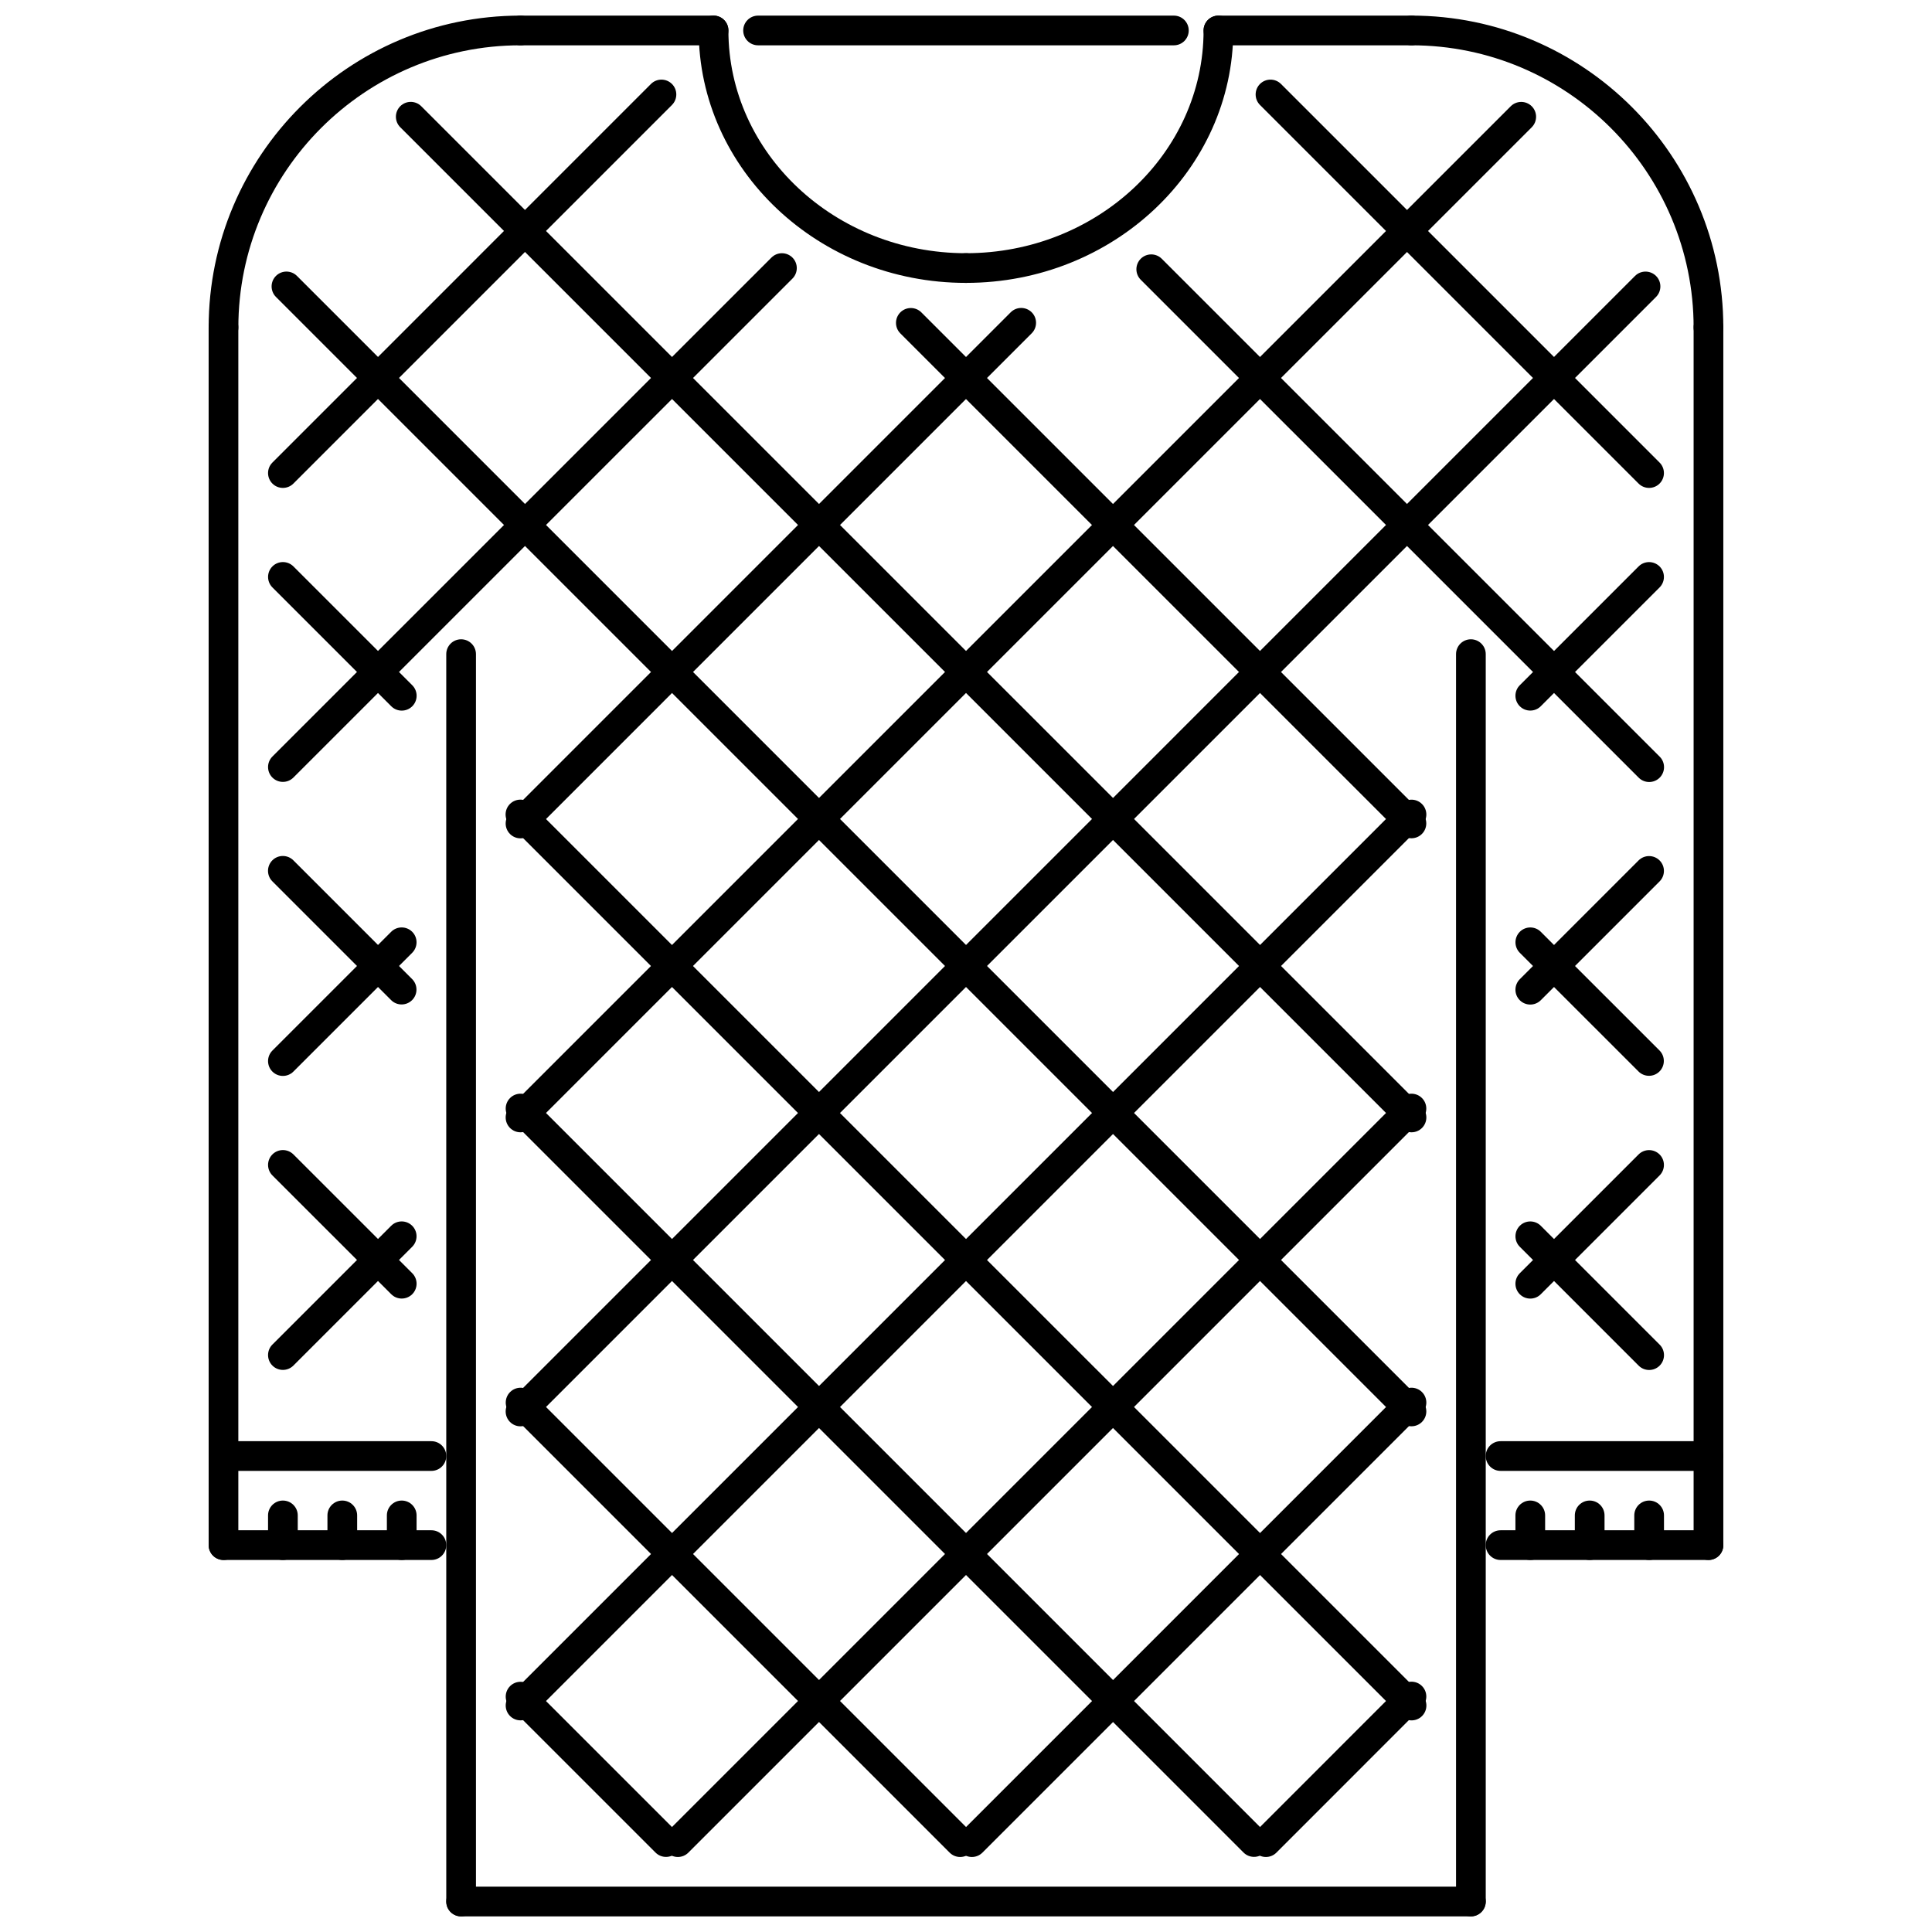 <?xml version="1.0" encoding="UTF-8"?>
<!-- Uploaded to: SVG Repo, www.svgrepo.com, Generator: SVG Repo Mixer Tools -->
<svg width="800px" height="800px" version="1.1" viewBox="144 144 512 512" xmlns="http://www.w3.org/2000/svg">
 <defs>
  <clipPath id="j">
   <path d="m329 148.09h75v70.906h-75z"/>
  </clipPath>
  <clipPath id="h">
   <path d="m396 148.09h75v70.906h-75z"/>
  </clipPath>
  <clipPath id="g">
   <path d="m262 643h276v8.902h-276z"/>
  </clipPath>
  <clipPath id="f">
   <path d="m529 313h9v338.9h-9z"/>
  </clipPath>
  <clipPath id="e">
   <path d="m262 313h9v338.9h-9z"/>
  </clipPath>
  <clipPath id="d">
   <path d="m199 148.09h87v86.906h-87z"/>
  </clipPath>
  <clipPath id="c">
   <path d="m278 148.09h60v8.906h-60z"/>
  </clipPath>
  <clipPath id="b">
   <path d="m514 148.09h87v86.906h-87z"/>
  </clipPath>
  <clipPath id="a">
   <path d="m462 148.09h60v8.906h-60z"/>
  </clipPath>
  <clipPath id="i">
   <path d="m340 148.09h120v8.906h-120z"/>
  </clipPath>
 </defs>
 <path d="m596.76 557.41c-2.172 0-3.934-1.762-3.934-3.938v-322.69c0-2.176 1.762-3.934 3.934-3.934 2.176 0 3.938 1.758 3.938 3.934v322.7c0 2.176-1.762 3.934-3.938 3.934z"/>
 <g clip-path="url(#j)">
  <path d="m400 218.97c-39.062 0-70.836-30.012-70.836-66.898 0-2.176 1.762-3.938 3.938-3.938 2.176 0 3.934 1.762 3.934 3.938 0 32.551 28.246 59.031 62.965 59.031 2.176 0 3.934 1.758 3.934 3.934 0 2.176-1.758 3.934-3.934 3.934z"/>
 </g>
 <g clip-path="url(#h)">
  <path d="m400.01 218.97c-2.176 0-3.934-1.762-3.934-3.934 0-2.176 1.762-3.934 3.934-3.934 34.711 0 62.949-26.48 62.949-59.031 0-2.176 1.762-3.938 3.934-3.938 2.176 0 3.938 1.762 3.938 3.938 0 36.891-31.766 66.898-70.82 66.898z"/>
 </g>
 <g clip-path="url(#g)">
  <path d="m533.8 651.86h-267.6c-2.176 0-3.934-1.762-3.934-3.934 0-2.176 1.762-3.934 3.934-3.934h267.6c2.176 0 3.938 1.758 3.938 3.934-0.004 2.172-1.766 3.934-3.941 3.934z"/>
 </g>
 <g clip-path="url(#f)">
  <path d="m533.8 651.86c-2.176 0-3.934-1.762-3.934-3.934v-330.57c0-2.176 1.758-3.938 3.934-3.938s3.938 1.762 3.938 3.938v330.57c0 2.172-1.762 3.934-3.938 3.934z"/>
 </g>
 <g clip-path="url(#e)">
  <path d="m266.2 651.86c-2.176 0-3.934-1.762-3.934-3.934l-0.004-330.57c0-2.176 1.762-3.938 3.934-3.938 2.176 0 3.938 1.762 3.938 3.938v330.57c0 2.172-1.758 3.934-3.934 3.934z"/>
 </g>
 <g clip-path="url(#d)">
  <path d="m203.23 234.71c-2.176 0-3.934-1.762-3.934-3.934 0-45.566 37.07-82.641 82.641-82.641 2.176 0 3.938 1.762 3.938 3.938s-1.762 3.934-3.938 3.934c-41.227 0-74.77 33.543-74.77 74.77-0.004 2.176-1.762 3.934-3.938 3.934z"/>
 </g>
 <g clip-path="url(#c)">
  <path d="m333.1 156.01h-51.16c-2.176 0-3.934-1.762-3.934-3.934 0-2.176 1.762-3.938 3.934-3.938h51.16c2.176 0 3.934 1.762 3.934 3.938 0 2.172-1.758 3.934-3.934 3.934z"/>
 </g>
 <path d="m203.23 557.41c-2.176 0-3.934-1.762-3.934-3.938l-0.004-322.69c0-2.176 1.762-3.934 3.934-3.934 2.176 0 3.934 1.758 3.934 3.934v322.7c0.004 2.176-1.754 3.934-3.93 3.934z"/>
 <path d="m258.33 557.41h-55.094c-2.176 0-3.934-1.762-3.934-3.938 0-2.176 1.762-3.934 3.934-3.934h55.094c2.176 0 3.934 1.762 3.934 3.934 0 2.18-1.758 3.938-3.934 3.938z"/>
 <g clip-path="url(#b)">
  <path d="m596.76 234.71c-2.172 0-3.934-1.762-3.934-3.934 0-41.227-33.543-74.77-74.77-74.77-2.176 0-3.938-1.762-3.938-3.934 0-2.176 1.762-3.938 3.938-3.938 45.57 0 82.641 37.074 82.641 82.641 0 2.176-1.762 3.934-3.938 3.934z"/>
 </g>
 <g clip-path="url(#a)">
  <path d="m518.06 156.01h-51.16c-2.172 0-3.934-1.762-3.934-3.934 0-2.176 1.762-3.938 3.934-3.938h51.16c2.172 0 3.934 1.762 3.934 3.938 0 2.172-1.762 3.934-3.934 3.934z"/>
 </g>
 <path d="m596.76 557.41h-55.094c-2.172 0-3.934-1.762-3.934-3.938 0-2.176 1.762-3.934 3.934-3.934h55.094c2.176 0 3.938 1.762 3.938 3.934 0 2.18-1.762 3.938-3.938 3.938z"/>
 <g clip-path="url(#i)">
  <path d="m455.09 156.01h-110.19c-2.176 0-3.938-1.762-3.938-3.934 0-2.176 1.762-3.938 3.938-3.938h110.19c2.172 0 3.934 1.762 3.934 3.938 0.004 2.172-1.758 3.934-3.93 3.934z"/>
 </g>
 <path d="m596.76 533.8h-55.094c-2.172 0-3.934-1.762-3.934-3.934 0-2.176 1.762-3.934 3.934-3.934h55.094c2.176 0 3.938 1.758 3.938 3.934 0 2.172-1.762 3.934-3.938 3.934z"/>
 <path d="m549.54 557.41c-2.176 0-3.938-1.762-3.938-3.938v-7.871c0-2.176 1.762-3.938 3.938-3.938 2.176 0 3.934 1.762 3.934 3.938v7.871c0 2.18-1.758 3.938-3.934 3.938z"/>
 <path d="m565.28 557.41c-2.176 0-3.934-1.762-3.934-3.938v-7.871c0-2.176 1.758-3.938 3.934-3.938s3.938 1.762 3.938 3.938v7.871c-0.004 2.18-1.762 3.938-3.938 3.938z"/>
 <path d="m581.04 557.41c-2.176 0-3.938-1.762-3.938-3.938v-7.871c0-2.176 1.762-3.938 3.938-3.938 2.176 0 3.934 1.762 3.934 3.938v7.871c0 2.18-1.758 3.938-3.934 3.938z"/>
 <path d="m258.33 533.8h-55.094c-2.176 0-3.934-1.762-3.934-3.934 0-2.176 1.762-3.934 3.934-3.934h55.094c2.176 0 3.934 1.758 3.934 3.934 0 2.172-1.758 3.934-3.934 3.934z"/>
 <path d="m218.97 557.41c-2.176 0-3.934-1.762-3.934-3.938v-7.871c0-2.176 1.762-3.938 3.934-3.938 2.176 0 3.938 1.762 3.938 3.938v7.871c0 2.18-1.762 3.938-3.938 3.938z"/>
 <path d="m234.71 557.41c-2.176 0-3.934-1.762-3.934-3.938v-7.871c0-2.176 1.762-3.938 3.934-3.938 2.176 0 3.938 1.762 3.938 3.938v7.871c0 2.18-1.762 3.938-3.938 3.938z"/>
 <path d="m250.46 557.41c-2.176 0-3.934-1.762-3.934-3.938v-7.871c0-2.176 1.762-3.938 3.934-3.938 2.176 0 3.938 1.762 3.938 3.938v7.871c-0.004 2.18-1.762 3.938-3.938 3.938z"/>
 <path d="m218.97 273.3c-1.008 0-2.012-0.383-2.781-1.152-1.535-1.535-1.535-4.027 0-5.566l100.32-100.33c1.535-1.535 4.027-1.535 5.566 0 1.535 1.535 1.535 4.027 0 5.566l-100.32 100.33c-0.77 0.77-1.777 1.152-2.785 1.152z"/>
 <path d="m218.97 351.21c-1.008 0-2.012-0.383-2.781-1.152-1.535-1.535-1.535-4.027 0-5.566l132.25-132.23c1.535-1.535 4.027-1.535 5.566 0 1.535 1.535 1.535 4.027 0 5.566l-132.25 132.23c-0.77 0.766-1.777 1.152-2.785 1.152z"/>
 <path d="m218.97 429.13c-1.008 0-2.012-0.383-2.781-1.152-1.535-1.535-1.535-4.027 0-5.566l31.48-31.48c1.535-1.535 4.027-1.535 5.566 0 1.535 1.535 1.535 4.027 0 5.566l-31.48 31.48c-0.77 0.77-1.777 1.152-2.785 1.152z"/>
 <path d="m281.94 366.17c-1.008 0-2.012-0.383-2.781-1.152-1.535-1.535-1.535-4.027 0-5.566l132.69-132.69c1.535-1.535 4.027-1.535 5.562 0 1.535 1.535 1.535 4.027 0 5.566l-132.68 132.69c-0.77 0.766-1.777 1.152-2.785 1.152z"/>
 <path d="m218.97 507.04c-1.008 0-2.012-0.383-2.781-1.152-1.535-1.535-1.535-4.027 0-5.566l31.48-31.48c1.535-1.535 4.027-1.535 5.566 0 1.535 1.535 1.535 4.027 0 5.566l-31.48 31.48c-0.77 0.77-1.777 1.152-2.785 1.152z"/>
 <path d="m281.94 444.07c-1.008 0-2.012-0.383-2.781-1.152-1.535-1.535-1.535-4.027 0-5.566l265.2-265.19c1.535-1.535 4.027-1.535 5.566 0 1.535 1.535 1.535 4.027 0 5.566l-265.2 265.19c-0.77 0.77-1.777 1.152-2.785 1.152z"/>
 <path d="m281.94 521.99c-1.008 0-2.012-0.383-2.781-1.152-1.535-1.535-1.535-4.027 0-5.562l298.14-298.15c1.535-1.535 4.027-1.535 5.566 0 1.535 1.535 1.535 4.027 0 5.566l-298.14 298.14c-0.77 0.77-1.777 1.152-2.785 1.152z"/>
 <path d="m281.95 599.91c-1.008 0-2.012-0.383-2.781-1.152-1.535-1.535-1.535-4.027 0-5.566l236.11-236.12c1.535-1.535 4.027-1.535 5.562 0 1.535 1.535 1.535 4.027 0 5.566l-236.11 236.12c-0.77 0.77-1.777 1.152-2.785 1.152z"/>
 <path d="m549.54 332.31c-1.008 0-2.016-0.383-2.781-1.152-1.535-1.535-1.535-4.027 0-5.566l31.48-31.48c1.535-1.535 4.027-1.535 5.566 0 1.535 1.535 1.535 4.027 0 5.566l-31.484 31.48c-0.766 0.766-1.773 1.152-2.781 1.152z"/>
 <path d="m323.64 636.12c-1.008 0-2.012-0.383-2.781-1.152-1.535-1.535-1.535-4.027 0-5.566l194.41-194.41c1.535-1.535 4.027-1.535 5.562 0 1.535 1.535 1.535 4.027 0 5.566l-194.41 194.41c-0.77 0.766-1.773 1.152-2.781 1.152z"/>
 <path d="m549.54 410.22c-1.008 0-2.016-0.383-2.781-1.152-1.535-1.535-1.535-4.027 0-5.566l31.48-31.48c1.535-1.535 4.027-1.535 5.566 0 1.535 1.535 1.535 4.027 0 5.566l-31.484 31.484c-0.766 0.762-1.773 1.148-2.781 1.148z"/>
 <path d="m401.57 636.12c-1.008 0-2.016-0.383-2.781-1.152-1.535-1.535-1.535-4.027 0-5.566l116.49-116.49c1.535-1.535 4.027-1.535 5.562 0 1.535 1.535 1.535 4.027 0 5.566l-116.49 116.49c-0.77 0.766-1.773 1.152-2.781 1.152z"/>
 <path d="m549.54 488.14c-1.008 0-2.016-0.383-2.781-1.152-1.535-1.535-1.535-4.027 0-5.566l31.48-31.48c1.535-1.535 4.027-1.535 5.566 0 1.535 1.535 1.535 4.027 0 5.566l-31.484 31.48c-0.766 0.77-1.773 1.152-2.781 1.152z"/>
 <path d="m479.48 636.12c-1.008 0-2.012-0.383-2.781-1.152-1.535-1.535-1.535-4.027 0-5.566l38.574-38.586c1.535-1.535 4.027-1.535 5.562 0 1.535 1.535 1.535 4.027 0 5.566l-38.574 38.586c-0.77 0.766-1.773 1.152-2.781 1.152z"/>
 <path d="m581.02 273.3c-1.008 0-2.016-0.383-2.781-1.152l-100.33-100.33c-1.535-1.535-1.535-4.027 0-5.566 1.535-1.535 4.027-1.535 5.566 0l100.33 100.33c1.535 1.535 1.535 4.027 0 5.566-0.77 0.77-1.777 1.152-2.781 1.152z"/>
 <path d="m581.05 351.24c-1.008 0-2.016-0.383-2.781-1.152l-131.96-131.95c-1.535-1.535-1.535-4.027 0-5.566 1.535-1.535 4.027-1.535 5.566 0l131.96 131.95c1.535 1.535 1.535 4.027 0 5.566-0.77 0.766-1.777 1.152-2.781 1.152z"/>
 <path d="m518.04 366.15c-1.008 0-2.016-0.383-2.781-1.152l-132.66-132.65c-1.535-1.535-1.535-4.027 0-5.566 1.535-1.535 4.027-1.535 5.566 0l132.66 132.65c1.535 1.535 1.535 4.027 0 5.566-0.77 0.77-1.777 1.152-2.785 1.152z"/>
 <path d="m581 429.1c-1.008 0-2.016-0.383-2.781-1.152l-31.453-31.445c-1.535-1.535-1.535-4.027 0-5.566 1.535-1.535 4.027-1.535 5.562 0l31.453 31.445c1.535 1.535 1.535 4.027 0 5.566-0.77 0.77-1.773 1.152-2.781 1.152z"/>
 <path d="m518.06 444.07c-1.008 0-2.016-0.383-2.781-1.152l-265.21-265.2c-1.535-1.535-1.535-4.027 0-5.566 1.535-1.535 4.027-1.535 5.566 0l265.21 265.2c1.535 1.535 1.535 4.027 0 5.566-0.77 0.77-1.773 1.152-2.781 1.152z"/>
 <path d="m581.04 507.06c-1.008 0-2.016-0.383-2.781-1.152l-31.496-31.496c-1.535-1.535-1.535-4.027 0-5.566 1.535-1.535 4.027-1.535 5.562 0l31.5 31.496c1.535 1.535 1.535 4.027 0 5.566-0.773 0.77-1.777 1.152-2.785 1.152z"/>
 <path d="m518.05 521.98c-1.008 0-2.016-0.383-2.781-1.152l-298.14-298.14c-1.535-1.535-1.535-4.027 0-5.566 1.535-1.535 4.027-1.535 5.566 0l298.14 298.14c1.535 1.535 1.535 4.027 0 5.562-0.766 0.773-1.773 1.156-2.781 1.156z"/>
 <path d="m250.47 332.32c-1.008 0-2.012-0.383-2.781-1.152l-31.496-31.496c-1.535-1.535-1.535-4.027 0-5.566 1.535-1.535 4.027-1.535 5.566 0l31.496 31.496c1.535 1.535 1.535 4.027 0 5.566-0.773 0.766-1.777 1.152-2.785 1.152z"/>
 <path d="m518.07 599.92c-1.008 0-2.016-0.383-2.781-1.152l-236.15-236.14c-1.535-1.535-1.535-4.027 0-5.566 1.535-1.535 4.027-1.535 5.566 0l236.15 236.14c1.535 1.535 1.535 4.027 0 5.566-0.773 0.77-1.777 1.152-2.785 1.152z"/>
 <path d="m250.43 410.19c-1.008 0-2.012-0.383-2.781-1.152l-31.473-31.477c-1.535-1.535-1.535-4.027 0-5.566 1.535-1.535 4.027-1.535 5.566 0l31.473 31.473c1.535 1.535 1.535 4.027 0 5.566-0.773 0.77-1.777 1.156-2.785 1.156z"/>
 <path d="m476.33 636.09c-1.008 0-2.016-0.383-2.781-1.152l-194.38-194.38c-1.535-1.535-1.535-4.027 0-5.566 1.535-1.535 4.027-1.535 5.566 0l194.38 194.38c1.535 1.535 1.535 4.027 0 5.566-0.77 0.77-1.777 1.152-2.785 1.152z"/>
 <path d="m250.46 488.13c-1.008 0-2.012-0.383-2.781-1.152l-31.488-31.48c-1.535-1.535-1.535-4.027 0-5.566 1.535-1.535 4.027-1.535 5.566 0l31.488 31.48c1.535 1.535 1.535 4.027 0 5.566-0.77 0.766-1.777 1.152-2.785 1.152z"/>
 <path d="m398.45 636.12c-1.008 0-2.012-0.383-2.781-1.152l-116.49-116.49c-1.535-1.535-1.535-4.027 0-5.566 1.535-1.535 4.027-1.535 5.566 0l116.49 116.49c1.535 1.535 1.535 4.027 0 5.566-0.766 0.766-1.773 1.152-2.781 1.152z"/>
 <path d="m320.5 636.1c-1.008 0-2.012-0.383-2.781-1.152l-38.547-38.539c-1.535-1.535-1.535-4.027 0-5.566 1.535-1.535 4.027-1.535 5.566 0l38.547 38.539c1.535 1.535 1.535 4.027 0 5.566-0.77 0.77-1.777 1.152-2.785 1.152z"/>
</svg>
